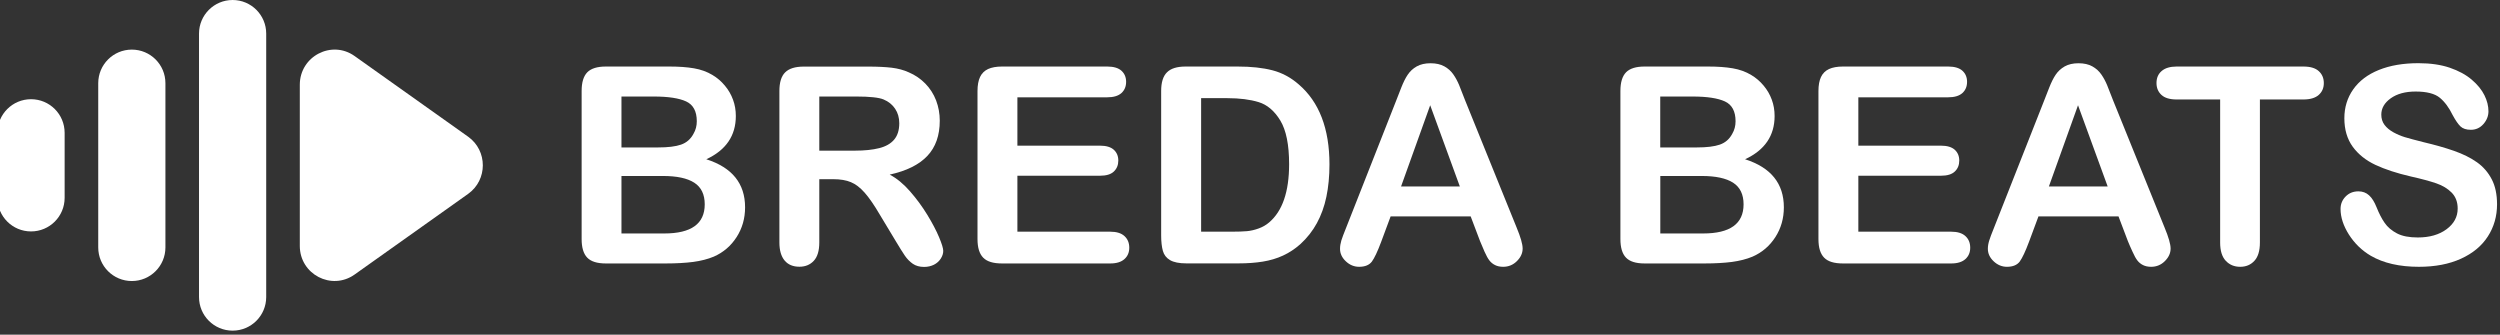 <svg width="381" height="51" viewBox="0 0 381 51" fill="none" xmlns="http://www.w3.org/2000/svg">
<rect x="0" y="0" width="381" height="51" fill="#333333" stroke="none"/>
<g clip-path="url(#clip0_1300_138)">
<path d="M101.491 40.15H92.321C91.001 40.15 90.051 39.85 89.491 39.26C88.921 38.67 88.641 37.72 88.641 36.43V13.87C88.641 12.55 88.931 11.6 89.511 11.01C90.091 10.43 91.031 10.14 92.321 10.14H102.041C103.471 10.14 104.711 10.23 105.761 10.41C106.811 10.59 107.751 10.93 108.581 11.43C109.291 11.85 109.921 12.39 110.461 13.04C111.011 13.69 111.421 14.4 111.711 15.19C112.001 15.97 112.141 16.8 112.141 17.68C112.141 20.68 110.641 22.88 107.641 24.27C111.581 25.53 113.551 27.97 113.551 31.6C113.551 33.28 113.121 34.79 112.261 36.13C111.401 37.47 110.241 38.47 108.781 39.11C107.871 39.49 106.821 39.76 105.631 39.92C104.451 40.07 103.071 40.15 101.491 40.15ZM94.711 14.71V22.47H100.281C101.791 22.47 102.961 22.33 103.791 22.04C104.621 21.75 105.251 21.21 105.681 20.4C106.021 19.83 106.191 19.19 106.191 18.48C106.191 16.97 105.651 15.96 104.571 15.46C103.491 14.96 101.851 14.71 99.641 14.71H94.711ZM101.031 26.82H94.711V35.58H101.241C105.351 35.58 107.401 34.1 107.401 31.14C107.401 29.63 106.871 28.53 105.801 27.84C104.741 27.16 103.151 26.82 101.031 26.82Z" fill="white" style="fill:white;fill-opacity:1;"/>
<path d="M126.99 27.309H124.86V36.949C124.86 38.219 124.58 39.149 124.02 39.749C123.46 40.349 122.73 40.649 121.83 40.649C120.86 40.649 120.11 40.339 119.58 39.709C119.05 39.079 118.78 38.159 118.78 36.949V13.869C118.78 12.559 119.07 11.609 119.66 11.029C120.25 10.439 121.2 10.149 122.5 10.149H132.39C133.75 10.149 134.92 10.209 135.89 10.319C136.86 10.439 137.73 10.669 138.51 11.029C139.45 11.429 140.28 11.989 141.01 12.729C141.73 13.469 142.28 14.319 142.66 15.299C143.03 16.279 143.22 17.309 143.22 18.399C143.22 20.639 142.59 22.429 141.33 23.759C140.07 25.099 138.15 26.049 135.59 26.609C136.67 27.179 137.7 28.029 138.68 29.149C139.66 30.269 140.54 31.459 141.31 32.719C142.08 33.979 142.68 35.119 143.11 36.139C143.54 37.159 143.75 37.859 143.75 38.239C143.75 38.639 143.62 39.029 143.37 39.419C143.12 39.809 142.77 40.119 142.34 40.339C141.9 40.559 141.4 40.679 140.83 40.679C140.15 40.679 139.57 40.519 139.11 40.199C138.65 39.879 138.25 39.469 137.91 38.979C137.58 38.489 137.12 37.769 136.55 36.809L134.11 32.759C133.24 31.269 132.46 30.139 131.77 29.359C131.08 28.579 130.38 28.049 129.67 27.759C128.96 27.459 128.06 27.309 126.99 27.309ZM130.47 14.709H124.86V22.959H130.3C131.76 22.959 132.99 22.829 133.98 22.579C134.98 22.329 135.74 21.899 136.26 21.289C136.78 20.679 137.05 19.849 137.05 18.779C137.05 17.949 136.84 17.209 136.42 16.579C136 15.949 135.41 15.469 134.66 15.159C133.95 14.859 132.55 14.709 130.47 14.709Z" fill="white" style="fill:white;fill-opacity:1;"/>
<path d="M168.741 14.83H155.051V22.2H167.661C168.591 22.2 169.281 22.41 169.741 22.82C170.201 23.24 170.431 23.79 170.431 24.47C170.431 25.15 170.201 25.71 169.751 26.14C169.301 26.57 168.601 26.78 167.661 26.78H155.051V35.31H169.211C170.161 35.31 170.881 35.53 171.371 35.98C171.851 36.42 172.101 37.01 172.101 37.75C172.101 38.46 171.861 39.04 171.371 39.48C170.891 39.92 170.171 40.15 169.211 40.15H152.691C151.371 40.15 150.411 39.86 149.841 39.27C149.261 38.68 148.971 37.74 148.971 36.43V13.87C148.971 13 149.101 12.28 149.361 11.73C149.621 11.18 150.031 10.78 150.581 10.52C151.131 10.27 151.841 10.14 152.701 10.14H168.751C169.721 10.14 170.441 10.36 170.911 10.78C171.381 11.21 171.621 11.77 171.621 12.47C171.621 13.18 171.381 13.75 170.911 14.18C170.431 14.61 169.711 14.83 168.741 14.83Z" fill="white" style="fill:white;fill-opacity:1;"/>
<path d="M180.691 10.14H188.611C190.671 10.14 192.441 10.33 193.911 10.71C195.381 11.09 196.721 11.81 197.921 12.86C201.041 15.53 202.611 19.6 202.611 25.06C202.611 26.86 202.451 28.51 202.141 29.99C201.831 31.48 201.341 32.82 200.691 34.01C200.041 35.2 199.201 36.27 198.171 37.21C197.361 37.93 196.481 38.51 195.531 38.95C194.581 39.39 193.551 39.69 192.451 39.87C191.351 40.05 190.111 40.14 188.731 40.14H180.811C179.701 40.14 178.871 39.97 178.311 39.64C177.751 39.31 177.391 38.84 177.221 38.23C177.051 37.62 176.961 36.83 176.961 35.87V13.87C176.961 12.56 177.251 11.61 177.841 11.03C178.431 10.43 179.381 10.14 180.691 10.14ZM183.051 14.95V35.31H187.661C188.671 35.31 189.461 35.28 190.031 35.23C190.601 35.18 191.201 35.04 191.811 34.82C192.421 34.6 192.961 34.29 193.411 33.9C195.441 32.18 196.461 29.22 196.461 25.02C196.461 22.06 196.011 19.84 195.121 18.37C194.231 16.9 193.121 15.96 191.811 15.56C190.501 15.16 188.921 14.96 187.061 14.96H183.051V14.95Z" fill="white" style="fill:white;fill-opacity:1;"/>
<path d="M225.561 36.75L224.131 32.98H211.931L210.501 36.83C209.941 38.33 209.461 39.34 209.071 39.87C208.671 40.39 208.031 40.66 207.131 40.66C206.371 40.66 205.691 40.38 205.101 39.82C204.511 39.26 204.221 38.63 204.221 37.92C204.221 37.51 204.291 37.09 204.421 36.65C204.561 36.21 204.781 35.61 205.101 34.83L212.771 15.35C212.991 14.79 213.251 14.12 213.561 13.33C213.871 12.55 214.191 11.89 214.541 11.38C214.891 10.86 215.341 10.44 215.911 10.12C216.481 9.8 217.181 9.64 218.011 9.64C218.861 9.64 219.561 9.8 220.131 10.12C220.701 10.44 221.151 10.85 221.501 11.36C221.851 11.86 222.141 12.41 222.381 12.99C222.621 13.57 222.921 14.34 223.291 15.31L231.131 34.67C231.741 36.14 232.051 37.21 232.051 37.88C232.051 38.58 231.761 39.21 231.181 39.79C230.601 40.37 229.901 40.66 229.081 40.66C228.601 40.66 228.191 40.57 227.851 40.4C227.511 40.23 227.221 40 226.991 39.7C226.761 39.41 226.511 38.96 226.241 38.35C225.971 37.75 225.751 37.21 225.561 36.75ZM213.521 28.42H222.481L217.961 16.04L213.521 28.42Z" fill="white" style="fill:white;fill-opacity:1;"/>
<path d="M259.8 40.15H250.63C249.31 40.15 248.36 39.85 247.8 39.26C247.23 38.67 246.95 37.72 246.95 36.43V13.87C246.95 12.55 247.24 11.6 247.82 11.01C248.4 10.43 249.34 10.14 250.63 10.14H260.35C261.78 10.14 263.02 10.23 264.07 10.41C265.12 10.59 266.06 10.93 266.89 11.43C267.6 11.85 268.23 12.39 268.77 13.04C269.32 13.69 269.73 14.4 270.02 15.19C270.31 15.97 270.45 16.8 270.45 17.68C270.45 20.68 268.95 22.88 265.95 24.27C269.89 25.53 271.86 27.97 271.86 31.6C271.86 33.28 271.43 34.79 270.57 36.13C269.71 37.47 268.55 38.47 267.09 39.11C266.18 39.49 265.13 39.76 263.94 39.92C262.76 40.07 261.38 40.15 259.8 40.15ZM253.02 14.71V22.47H258.59C260.1 22.47 261.27 22.33 262.1 22.04C262.93 21.75 263.56 21.21 263.99 20.4C264.33 19.83 264.5 19.19 264.5 18.48C264.5 16.97 263.96 15.96 262.88 15.46C261.8 14.96 260.16 14.71 257.95 14.71H253.02ZM259.35 26.82H253.03V35.58H259.56C263.67 35.58 265.72 34.1 265.72 31.14C265.72 29.63 265.19 28.53 264.12 27.84C263.05 27.16 261.46 26.82 259.35 26.82Z" fill="white" style="fill:white;fill-opacity:1;"/>
<path d="M296.901 14.83H283.211V22.2H295.821C296.751 22.2 297.441 22.41 297.901 22.82C298.361 23.24 298.591 23.79 298.591 24.47C298.591 25.15 298.371 25.71 297.911 26.14C297.461 26.57 296.761 26.78 295.821 26.78H283.211V35.31H297.371C298.321 35.31 299.041 35.53 299.531 35.98C300.011 36.42 300.261 37.01 300.261 37.75C300.261 38.46 300.021 39.04 299.531 39.48C299.051 39.92 298.331 40.15 297.371 40.15H280.851C279.531 40.15 278.571 39.86 278.001 39.27C277.421 38.68 277.131 37.74 277.131 36.43V13.87C277.131 13 277.261 12.28 277.521 11.73C277.781 11.18 278.191 10.78 278.741 10.52C279.291 10.27 280.001 10.14 280.861 10.14H296.911C297.881 10.14 298.601 10.36 299.071 10.78C299.541 11.21 299.781 11.77 299.781 12.47C299.781 13.18 299.541 13.75 299.071 14.18C298.591 14.61 297.871 14.83 296.901 14.83Z" fill="white" style="fill:white;fill-opacity:1;"/>
<path d="M324.29 36.75L322.86 32.98H310.66L309.23 36.83C308.67 38.33 308.19 39.34 307.8 39.87C307.4 40.39 306.76 40.66 305.86 40.66C305.1 40.66 304.42 40.38 303.83 39.82C303.24 39.26 302.95 38.63 302.95 37.92C302.95 37.51 303.02 37.09 303.16 36.65C303.3 36.21 303.52 35.61 303.84 34.83L311.52 15.35C311.74 14.79 312 14.12 312.31 13.33C312.62 12.55 312.94 11.89 313.29 11.38C313.64 10.86 314.1 10.44 314.66 10.12C315.23 9.8 315.93 9.64 316.76 9.64C317.61 9.64 318.31 9.8 318.88 10.12C319.45 10.44 319.9 10.85 320.25 11.36C320.6 11.86 320.89 12.41 321.13 12.99C321.37 13.57 321.67 14.34 322.04 15.31L329.88 34.67C330.49 36.14 330.8 37.21 330.8 37.88C330.8 38.58 330.51 39.21 329.93 39.79C329.35 40.37 328.65 40.66 327.83 40.66C327.35 40.66 326.94 40.57 326.6 40.4C326.26 40.23 325.97 40 325.74 39.7C325.51 39.41 325.26 38.96 324.99 38.35C324.71 37.75 324.48 37.21 324.29 36.75ZM312.25 28.42H321.21L316.69 16.04L312.25 28.42Z" fill="white" style="fill:white;fill-opacity:1;"/>
<path d="M351.04 15.16H344.41V36.96C344.41 38.22 344.13 39.15 343.57 39.75C343.01 40.36 342.29 40.66 341.4 40.66C340.5 40.66 339.77 40.35 339.2 39.74C338.63 39.13 338.35 38.2 338.35 36.96V15.16H331.72C330.68 15.16 329.91 14.93 329.41 14.47C328.91 14.01 328.65 13.41 328.65 12.66C328.65 11.88 328.91 11.27 329.44 10.82C329.96 10.37 330.73 10.14 331.72 10.14H351.04C352.09 10.14 352.87 10.37 353.38 10.84C353.89 11.3 354.15 11.91 354.15 12.66C354.15 13.41 353.89 14.01 353.37 14.47C352.85 14.93 352.07 15.16 351.04 15.16Z" fill="white" style="fill:white;fill-opacity:1;"/>
<path d="M380.55 31.14C380.55 32.95 380.08 34.59 379.15 36.03C378.22 37.48 376.85 38.61 375.05 39.43C373.25 40.25 371.11 40.66 368.64 40.66C365.68 40.66 363.24 40.1 361.31 38.98C359.95 38.18 358.84 37.1 357.98 35.76C357.13 34.42 356.7 33.11 356.7 31.84C356.7 31.1 356.96 30.47 357.47 29.95C357.98 29.43 358.63 29.16 359.42 29.16C360.06 29.16 360.6 29.36 361.05 29.77C361.5 30.18 361.87 30.79 362.19 31.59C362.57 32.54 362.98 33.34 363.43 33.98C363.87 34.62 364.5 35.15 365.3 35.57C366.1 35.99 367.16 36.19 368.47 36.19C370.27 36.19 371.73 35.77 372.86 34.93C373.99 34.09 374.55 33.04 374.55 31.79C374.55 30.79 374.25 29.99 373.64 29.36C373.03 28.74 372.25 28.27 371.29 27.94C370.33 27.61 369.04 27.26 367.43 26.9C365.27 26.4 363.47 25.81 362.02 25.13C360.57 24.45 359.41 23.53 358.56 22.37C357.71 21.2 357.28 19.75 357.28 18.02C357.28 16.37 357.73 14.9 358.63 13.62C359.53 12.34 360.83 11.35 362.54 10.66C364.25 9.97 366.25 9.63 368.56 9.63C370.4 9.63 371.99 9.86 373.34 10.32C374.68 10.78 375.8 11.38 376.69 12.14C377.58 12.9 378.22 13.69 378.63 14.52C379.04 15.35 379.24 16.16 379.24 16.96C379.24 17.68 378.98 18.33 378.47 18.91C377.96 19.49 377.32 19.78 376.56 19.78C375.86 19.78 375.34 19.61 374.97 19.26C374.61 18.91 374.22 18.34 373.79 17.55C373.24 16.42 372.59 15.53 371.83 14.9C371.07 14.27 369.84 13.95 368.15 13.95C366.58 13.95 365.32 14.29 364.35 14.98C363.39 15.67 362.91 16.5 362.91 17.47C362.91 18.07 363.07 18.59 363.4 19.03C363.73 19.47 364.18 19.84 364.75 20.16C365.32 20.47 365.9 20.72 366.49 20.9C367.08 21.08 368.05 21.34 369.4 21.68C371.09 22.08 372.62 22.51 373.99 22.99C375.36 23.47 376.53 24.05 377.49 24.73C378.45 25.41 379.2 26.28 379.74 27.32C380.28 28.35 380.55 29.63 380.55 31.14Z" fill="white" style="fill:white;fill-opacity:1;"/>
<path d="M54.04 8.54L71.34 20.83C74.33 22.96 74.33 27.42 71.34 29.55L54.04 41.84C50.53 44.33 45.69 41.81 45.69 37.48V12.9C45.7 8.58 50.54 6.05 54.04 8.54Z" fill="white" style="fill:white;fill-opacity:1;"/>
<path d="M35.45 0C38.28 0 40.57 2.29 40.57 5.12V45.27C40.57 48.1 38.28 50.39 35.45 50.39C32.62 50.39 30.33 48.1 30.33 45.27V5.12C30.33 2.29 32.63 0 35.45 0Z" fill="white" style="fill:white;fill-opacity:1;"/>
<path d="M20.091 42.83C17.261 42.83 14.971 40.54 14.971 37.71V12.68C14.971 9.85 17.261 7.56 20.091 7.56C22.921 7.56 25.211 9.85 25.211 12.68V37.71C25.211 40.53 22.921 42.83 20.091 42.83Z" fill="white" style="fill:white;fill-opacity:1;"/>
<path d="M4.73 35.27C1.9 35.27 -0.39 32.98 -0.39 30.15V20.24C-0.39 17.41 1.9 15.12 4.73 15.12C7.56 15.12 9.85 17.41 9.85 20.24V30.15C9.85 32.98 7.56 35.27 4.73 35.27Z" fill="white" style="fill:white;fill-opacity:1;"/>
</g>
<defs>
<clipPath id="clip0_1300_138">
<rect width="380.94" height="50.38" fill="white" style="fill:white;fill-opacity:1;"/>
</clipPath>
</defs>
</svg>
